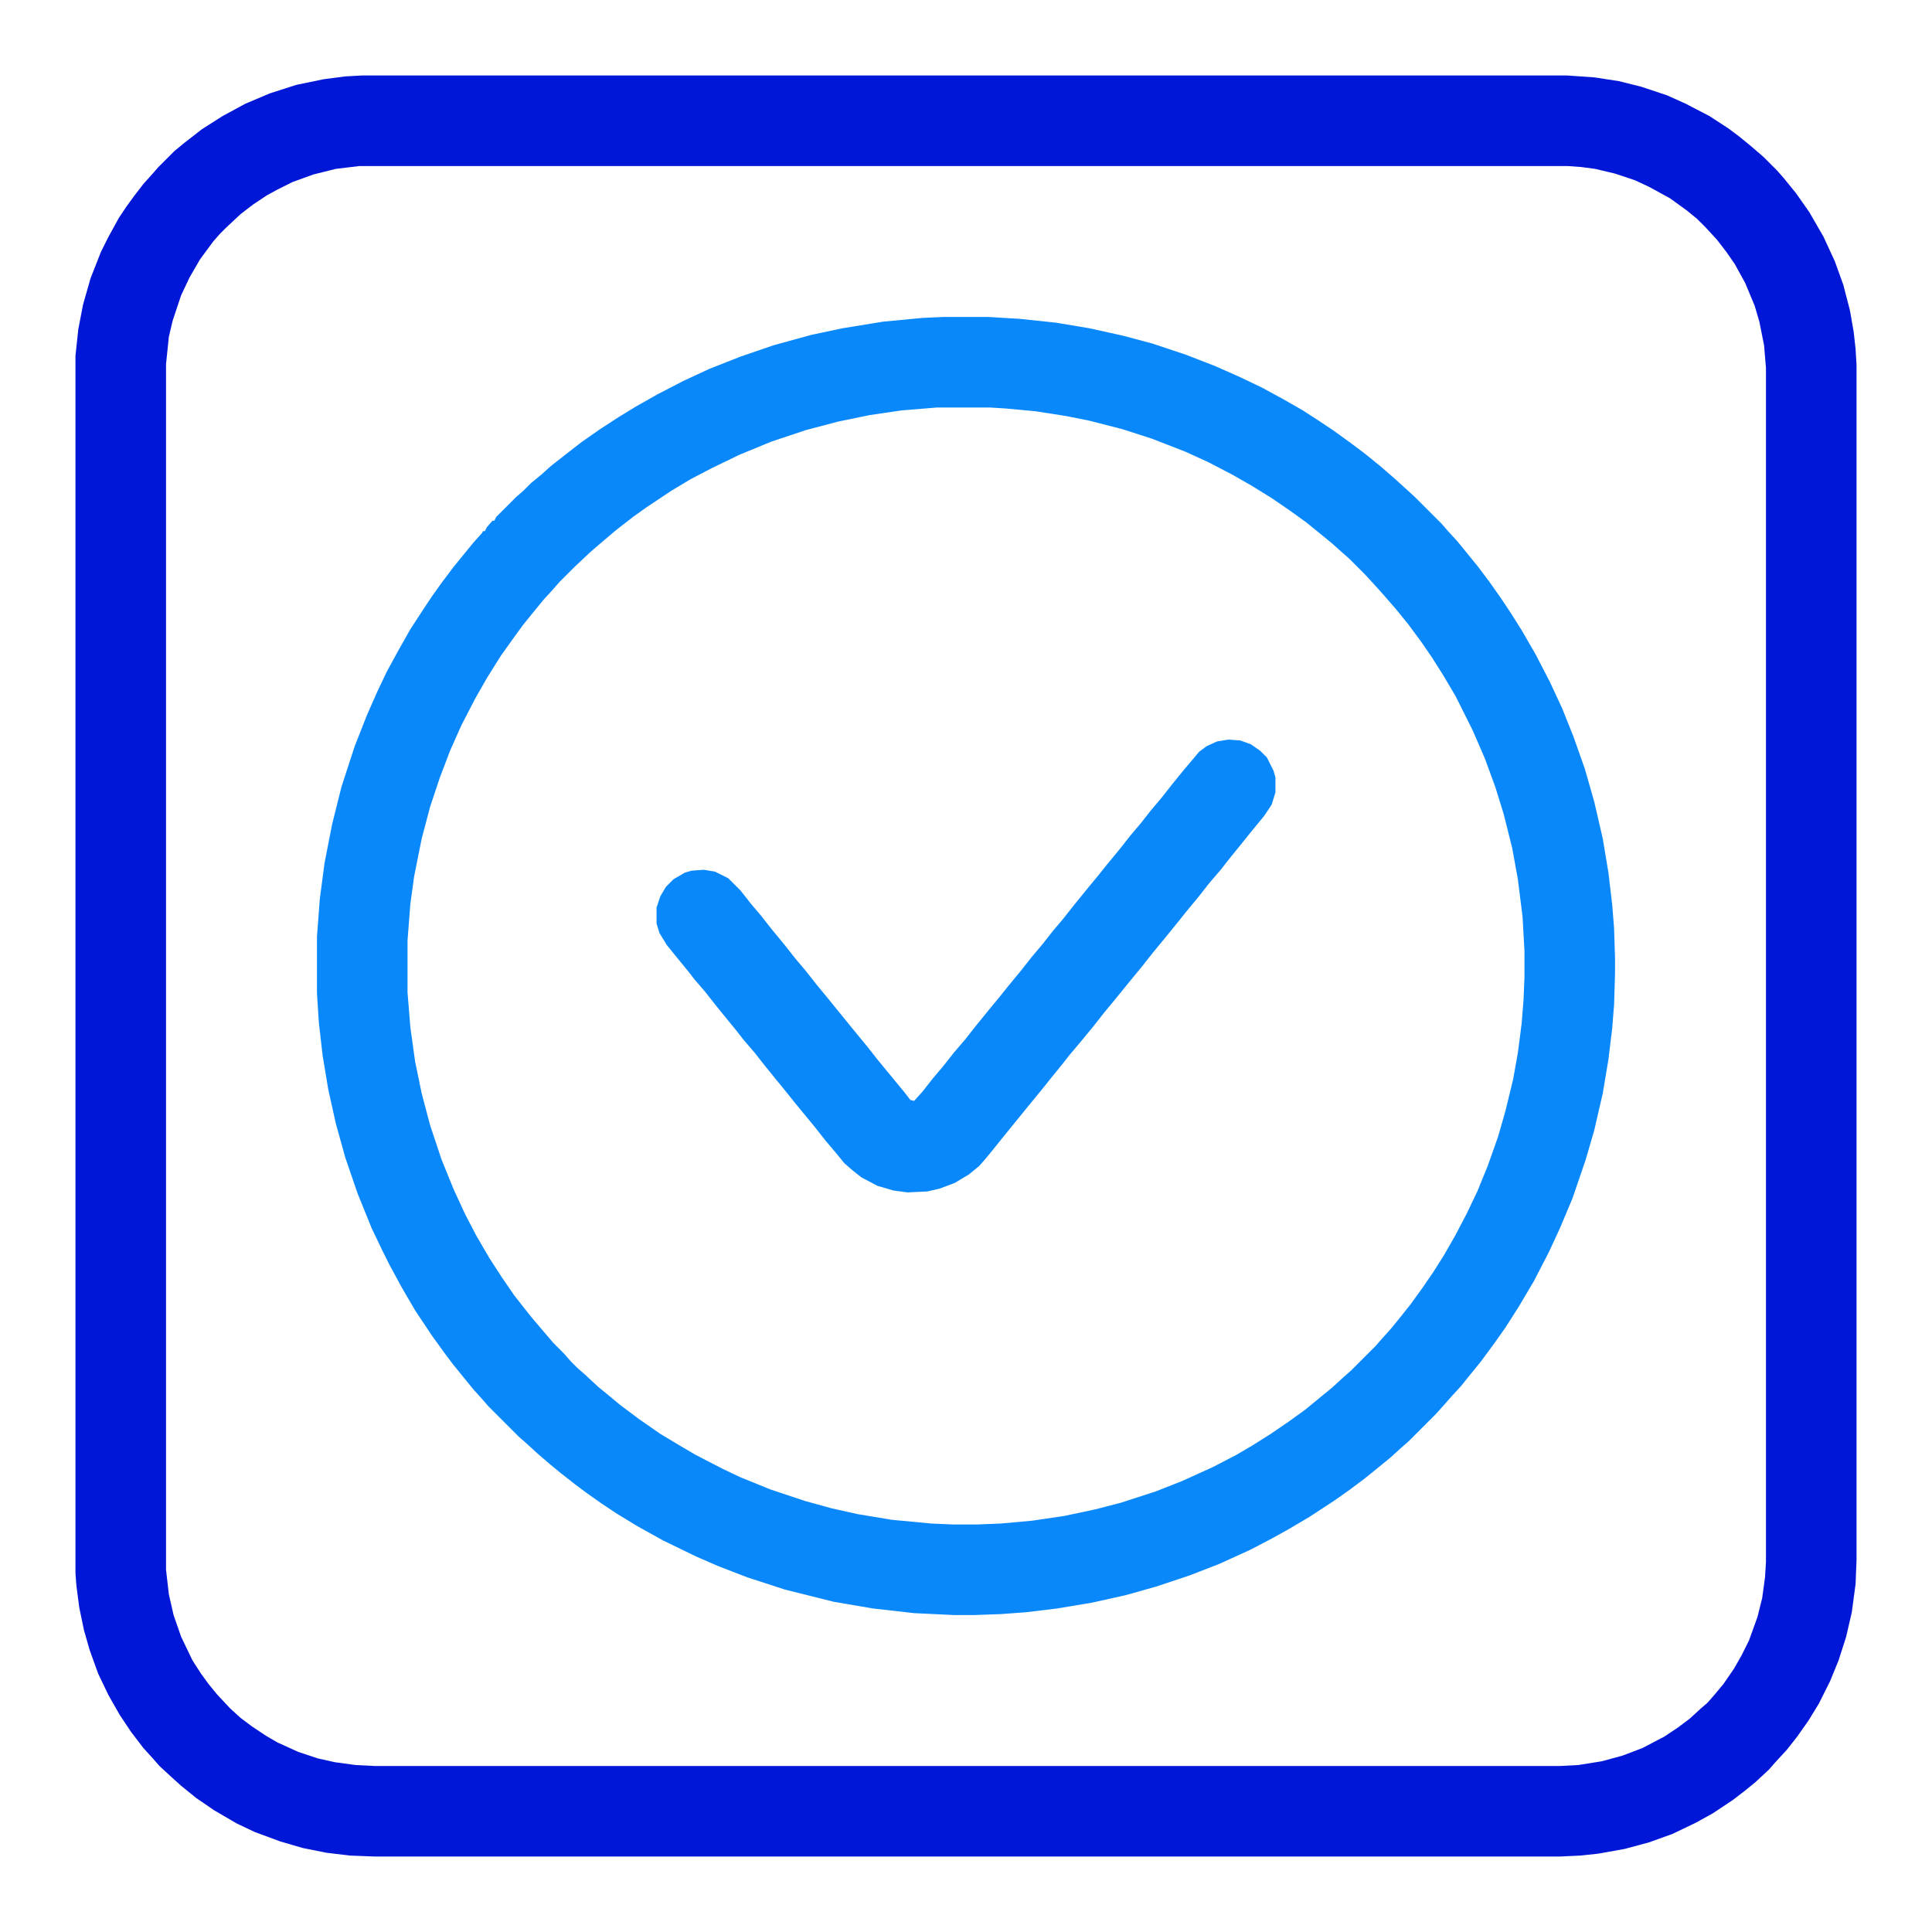 <?xml version="1.0" encoding="UTF-8"?> <svg xmlns="http://www.w3.org/2000/svg" version="1.1" viewBox="0 0 2048 2048" width="512" height="512"><path transform="translate(384,80)" d="m0 0h1277l29 2 26 4 24 6 27 9 20 9 25 13 20 13 12 9 11 9 14 12 15 15 7 8 13 16 14 20 15 26 12 26 9 25 7 27 4 23 2 18 1 17v1267l-1 25-4 30-6 26-8 25-9 22-12 24-11 18-12 17-11 14-12 13-7 8-14 13-11 9-13 10-21 14-18 10-25 12-25 9-26 7-28 5-19 2-21 1h-1257l-26-1-25-3-25-5-24-7-27-10-19-9-24-14-19-13-16-13-10-9-13-12-7-8-10-11-13-17-12-18-12-21-11-23-9-25-6-21-5-24-3-23-1-13v-1291l3-28 5-26 8-28 11-28 8-16 11-20 8-12 8-11 10-13 9-10 7-8 17-17 11-9 18-14 22-14 24-13 26-11 28-9 29-6 23-3zm-3 96-25 3-24 6-22 8-16 8-11 6-15 10-13 10-15 14-7 7-7 8-14 19-11 19-9 19-9 27-4 17-3 29v1278l3 26 5 22 8 23 12 25 9 14 8 11 9 11 14 15 11 10 12 9 15 10 12 7 22 10 21 7 18 4 22 3 20 1h1257l19-1 25-4 22-6 21-8 23-12 15-10 12-9 12-11 7-6 7-8 10-12 11-16 8-14 8-16 9-25 5-20 3-22 1-16v-1266l-2-24-5-25-5-17-10-24-11-20-9-13-10-13-12-13-9-9-11-9-18-13-22-12-15-7-21-7-21-5-15-2-14-1z" fill="#0017D8"></path><path transform="translate(1e3 336)" d="m0 0h48l33 2 38 4 36 6 36 8 30 8 36 12 31 12 27 12 23 11 22 12 21 12 17 11 15 10 18 13 16 12 16 13 15 13 10 9 12 11 28 28 7 8 10 11 9 11 13 16 12 16 12 17 10 15 12 19 15 26 15 29 13 28 12 30 12 34 10 35 9 39 6 36 4 34 2 25 1 32v16l-1 33-2 25-4 33-6 36-9 39-9 31-14 41-13 31-12 26-16 31-16 27-14 22-12 17-14 19-13 16-8 10-11 12-7 8-9 10-29 29-8 7-11 10-11 9-16 13-16 12-17 12-26 17-22 13-18 10-23 12-33 15-31 12-36 12-32 9-36 8-36 6-33 4-27 2-28 1h-22l-42-2-44-5-41-7-52-13-40-13-31-12-23-10-35-17-27-15-23-14-15-10-17-12-12-9-14-11-11-9-14-12-12-11-8-7-32-32-7-8-9-10-9-11-13-16-9-12-13-18-18-27-14-24-13-24-8-16-11-23-15-37-13-38-10-36-8-36-6-36-4-35-2-31v-60l3-40 5-38 8-41 10-40 14-43 13-33 11-25 10-21 12-22 13-23 15-23 8-12 10-14 12-16 13-16 9-11 9-10 1-2h2l2-4 6-7h2l2-4 21-21 8-7 8-8 11-9 10-9 14-11 18-14 20-14 20-13 18-11 23-13 27-14 28-13 33-13 35-12 40-11 33-7 43-7 42-4zm-7 96-37 3-34 5-34 7-34 9-36 12-34 14-29 14-23 12-20 12-27 18-14 10-18 14-13 11-14 12-17 16-16 16-7 8-10 11-9 11-13 16-13 18-10 14-15 24-12 21-15 29-12 27-11 29-10 30-9 34-8 40-4 29-3 39v55l3 37 5 36 7 34 9 34 12 36 13 32 12 26 12 23 14 24 13 20 13 19 11 14 8 10 11 13 12 14 11 11 7 8 7 7 8 7 14 13 11 9 12 10 20 15 23 16 20 12 17 10 29 15 19 9 32 13 36 12 29 8 27 6 36 6 42 4 23 1h26l25-1 33-3 34-5 33-7 27-7 37-12 28-11 33-15 25-13 17-10 19-12 19-13 18-13 17-14 11-9 12-11 8-7 26-26 7-8 9-10 9-11 12-15 13-18 11-16 12-19 12-21 12-23 11-23 11-27 11-31 8-28 8-33 5-28 4-31 2-25 1-24v-28l-2-36-5-40-6-33-9-36-9-29-11-30-13-30-18-36-13-22-12-19-11-16-14-19-13-16-13-15-9-10-11-12-17-17-8-7-10-9-11-9-16-13-18-13-19-13-21-13-21-12-25-13-24-11-36-14-31-10-35-9-25-5-32-5-32-3-16-1z" fill="#0988FC"></path><path transform="translate(1302,784)" d="m0 0 13 1 11 4 10 7 7 7 7 14 2 7v16l-4 13-8 12-14 17-8 10-13 16-11 14-12 14-11 14-14 17-8 10-13 16-14 17-11 14-14 17-13 16-14 17-11 14-14 17-11 13-7 9-13 16-8 10-18 22-26 32-8 10-9 11-7 8-11 9-15 9-16 6-13 3-21 1-15-2-17-5-17-9-10-8-8-7-9-11-11-13-11-14-14-17-9-11-8-10-9-11-13-16-11-14-12-14-7-9-9-11-13-16-11-14-12-14-7-9-9-11-13-16-8-13-3-10v-17l4-12 6-10 8-8 12-7 7-2 13-1 12 2 14 7 13 13 11 14 11 13 11 14 14 17 11 14 11 13 11 14 14 17 26 32 14 17 11 14 28 34 7 9 4 1 9-10 11-14 11-13 11-14 12-14 11-14 13-16 14-17 8-10 14-17 11-14 11-13 11-14 11-13 11-14 13-16 14-17 8-10 14-17 11-14 11-13 11-14 11-13 11-14 13-16 11-13 5-6 8-6 11-5z" fill="#0988FC"></path></svg> 